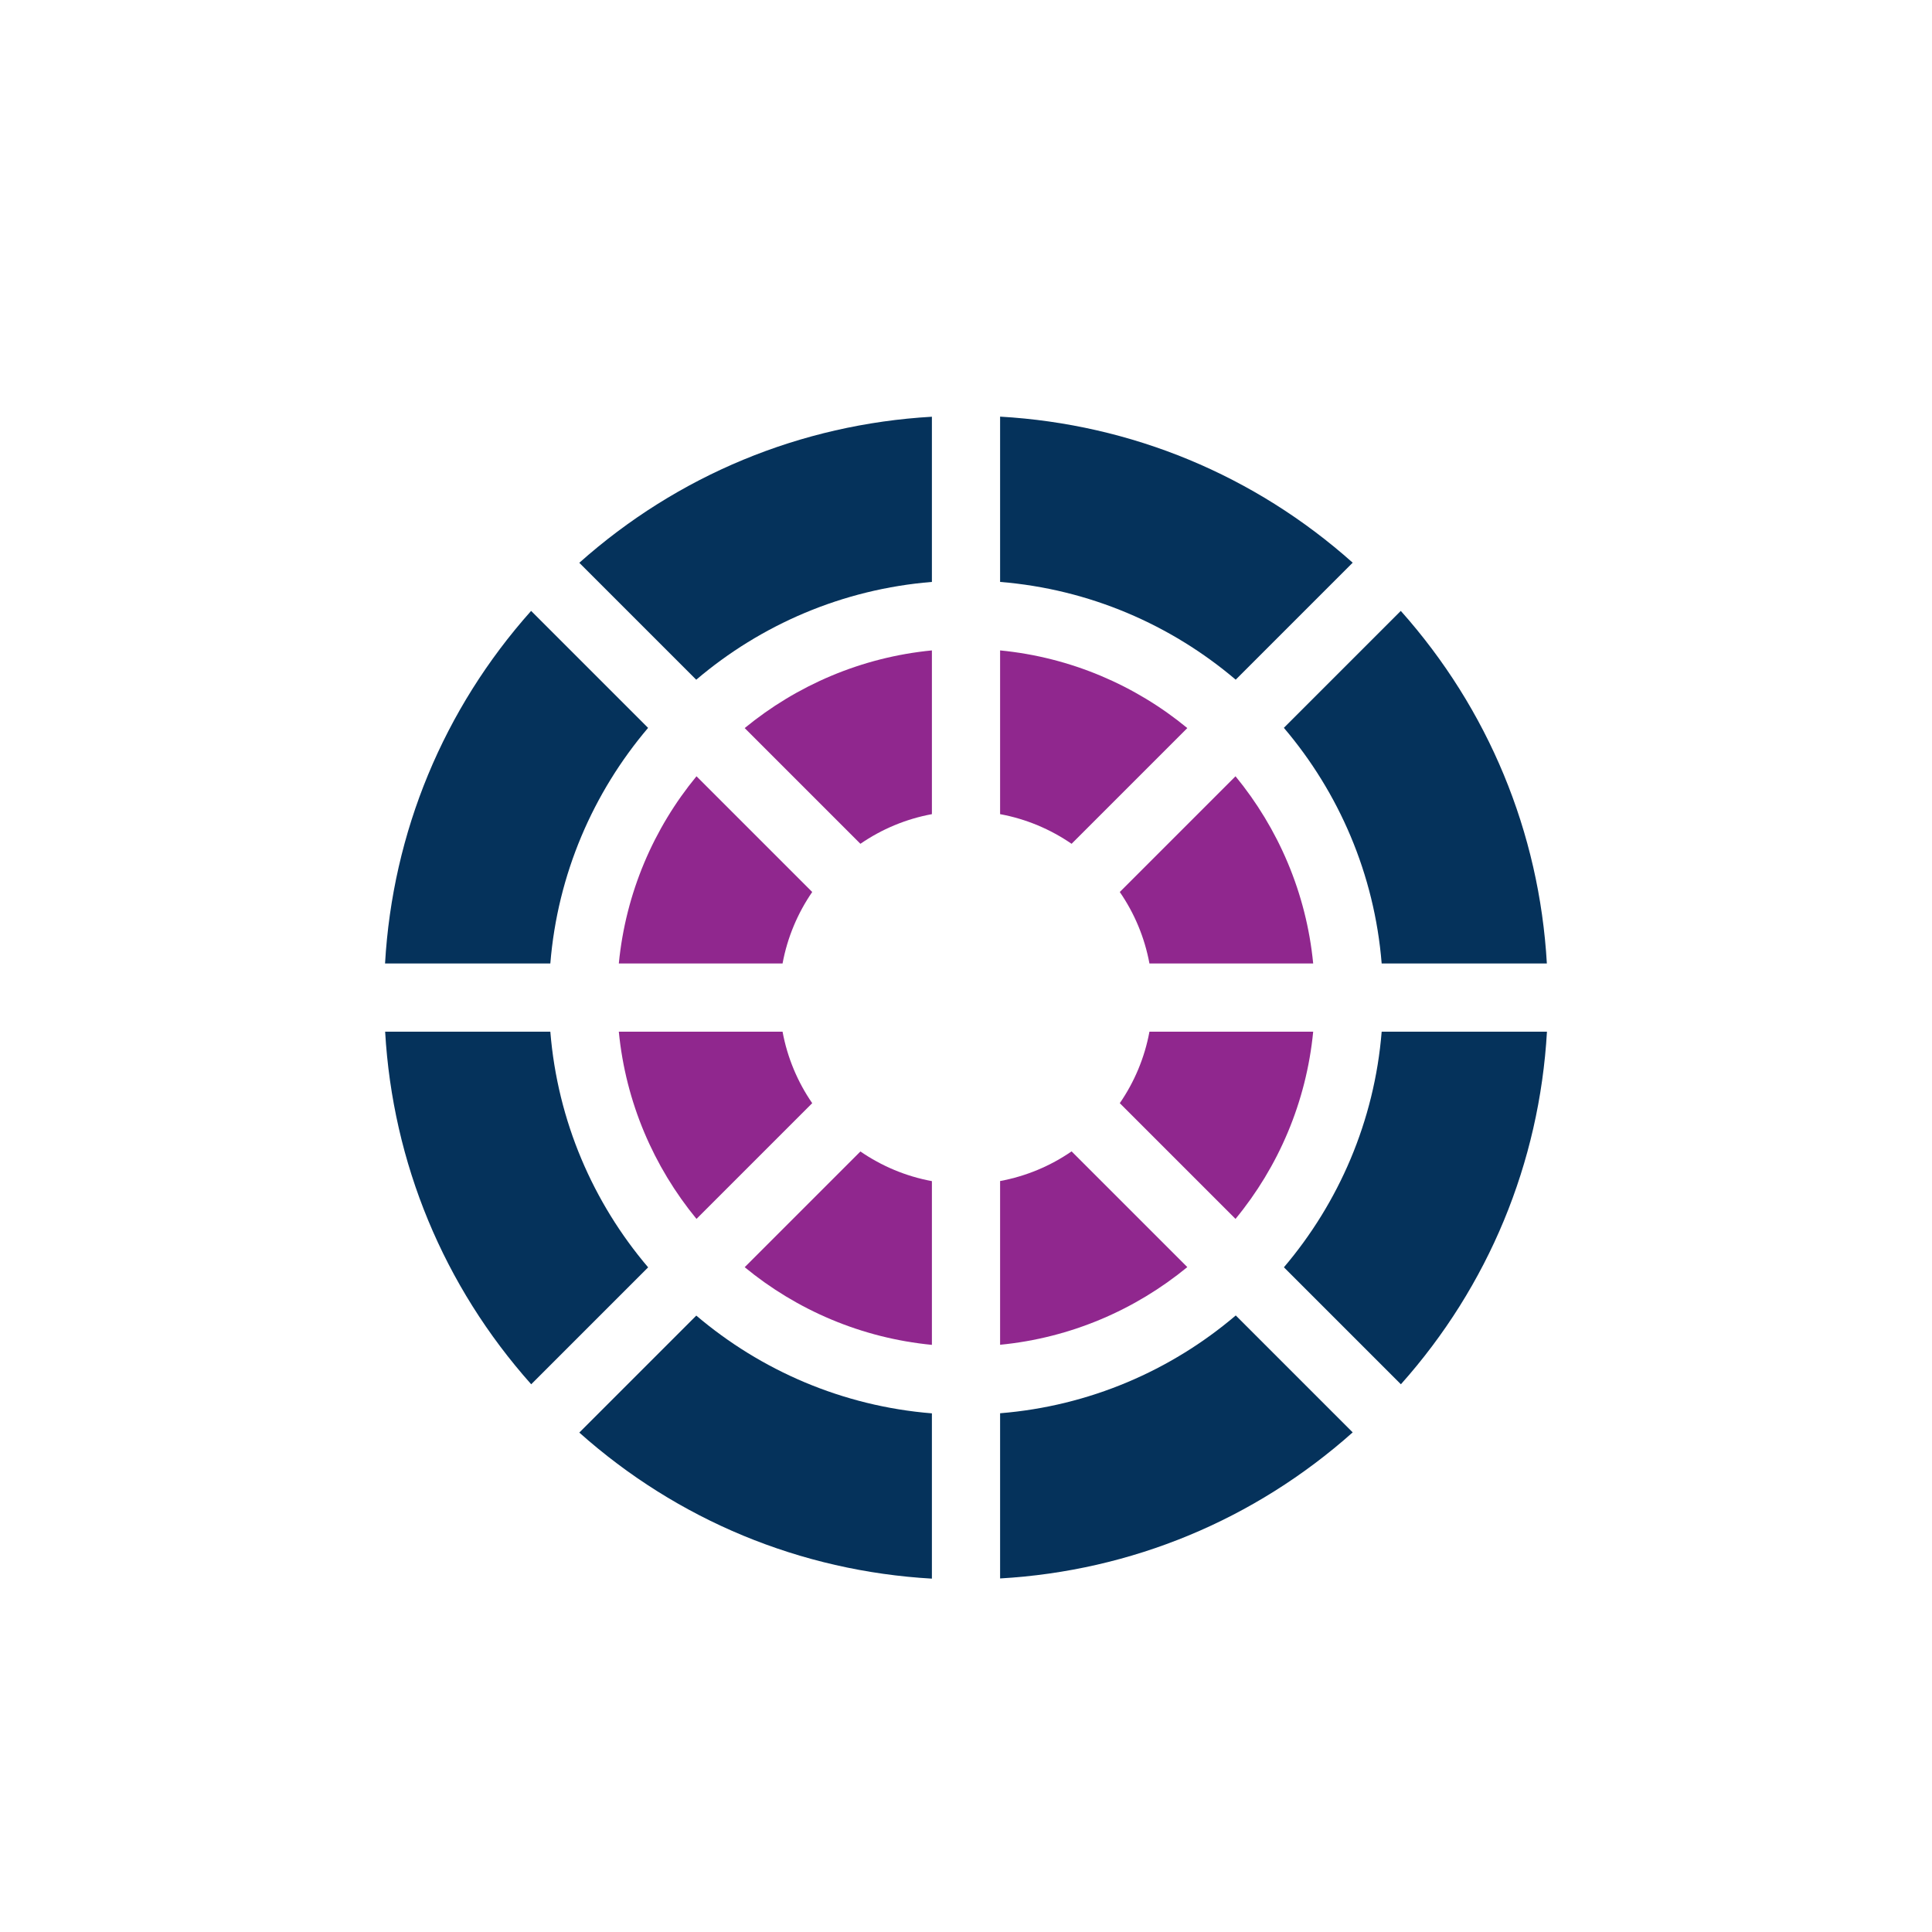 <?xml version="1.0" encoding="UTF-8"?> <svg xmlns="http://www.w3.org/2000/svg" id="Layer_1" data-name="Layer 1" viewBox="0 0 200 200"><defs><style> .cls-1 { fill: #90278e; } .cls-1, .cls-2 { stroke-width: 0px; } .cls-2 { fill: #05325b; } </style></defs><path class="cls-1" d="m115.92,92.34c1.51,2.19,2.57,4.7,3.07,7.4h16.95c-.71-7.31-3.62-14-8.04-19.38l-11.98,11.98Z"></path><path class="cls-1" d="m110.93,119.19c-2.19,1.51-4.7,2.57-7.4,3.07v16.95c7.31-.71,14-3.62,19.38-8.04l-11.98-11.98Z"></path><path class="cls-1" d="m118.99,106.8c-.5,2.71-1.57,5.22-3.07,7.4l11.98,11.98c4.43-5.38,7.33-12.07,8.04-19.38h-16.95Z"></path><path class="cls-1" d="m84.08,114.2c-1.51-2.19-2.57-4.7-3.07-7.4h-16.95c.71,7.31,3.62,14,8.04,19.38l11.98-11.98Z"></path><path class="cls-1" d="m103.53,67.33v16.95c2.71.5,5.22,1.57,7.4,3.07l11.98-11.98c-5.38-4.43-12.07-7.33-19.38-8.04h0Z"></path><path class="cls-1" d="m81.01,99.74c.5-2.71,1.57-5.22,3.07-7.4l-11.98-11.98c-4.43,5.38-7.33,12.07-8.04,19.38h16.95Z"></path><path class="cls-1" d="m89.07,87.35c2.19-1.51,4.7-2.57,7.4-3.07v-16.95c-7.31.71-14,3.62-19.38,8.04l11.98,11.98Z"></path><path class="cls-1" d="m96.47,122.27c-2.71-.5-5.22-1.57-7.4-3.07l-11.98,11.98c5.38,4.43,12.07,7.33,19.38,8.04v-16.95Z"></path><path class="cls-2" d="m103.53,43.14v17.1c9.26.75,17.7,4.44,24.39,10.12l12.11-12.11c-10.16-9.06-22.9-14.34-36.5-15.12h0Z"></path><path class="cls-2" d="m96.47,146.31c-9.26-.75-17.7-4.44-24.39-10.12l-12.11,12.11c10.16,9.06,22.9,14.34,36.5,15.12v-17.1Z"></path><path class="cls-2" d="m127.92,136.18c-6.69,5.69-15.13,9.37-24.39,10.12v17.1c13.59-.78,26.33-6.06,36.5-15.12l-12.11-12.11Z"></path><path class="cls-2" d="m132.91,75.35c5.69,6.69,9.37,15.13,10.12,24.39h17.1c-.78-13.59-6.06-26.33-15.12-36.5l-12.11,12.11Z"></path><path class="cls-2" d="m143.03,106.8c-.75,9.26-4.44,17.7-10.12,24.39l12.11,12.11c9.06-10.16,14.34-22.9,15.12-36.5h-17.1Z"></path><path class="cls-2" d="m72.08,70.36c6.69-5.69,15.13-9.37,24.39-10.12v-17.1c-13.59.78-26.33,6.06-36.5,15.12l12.11,12.11Z"></path><path class="cls-2" d="m67.09,131.19c-5.69-6.69-9.37-15.13-10.12-24.39h-17.1c.78,13.59,6.06,26.33,15.12,36.5l12.11-12.11Z"></path><path class="cls-2" d="m56.97,99.74c.75-9.26,4.44-17.7,10.12-24.39l-12.11-12.11c-9.06,10.16-14.34,22.9-15.12,36.5h17.1Z"></path></svg> 
